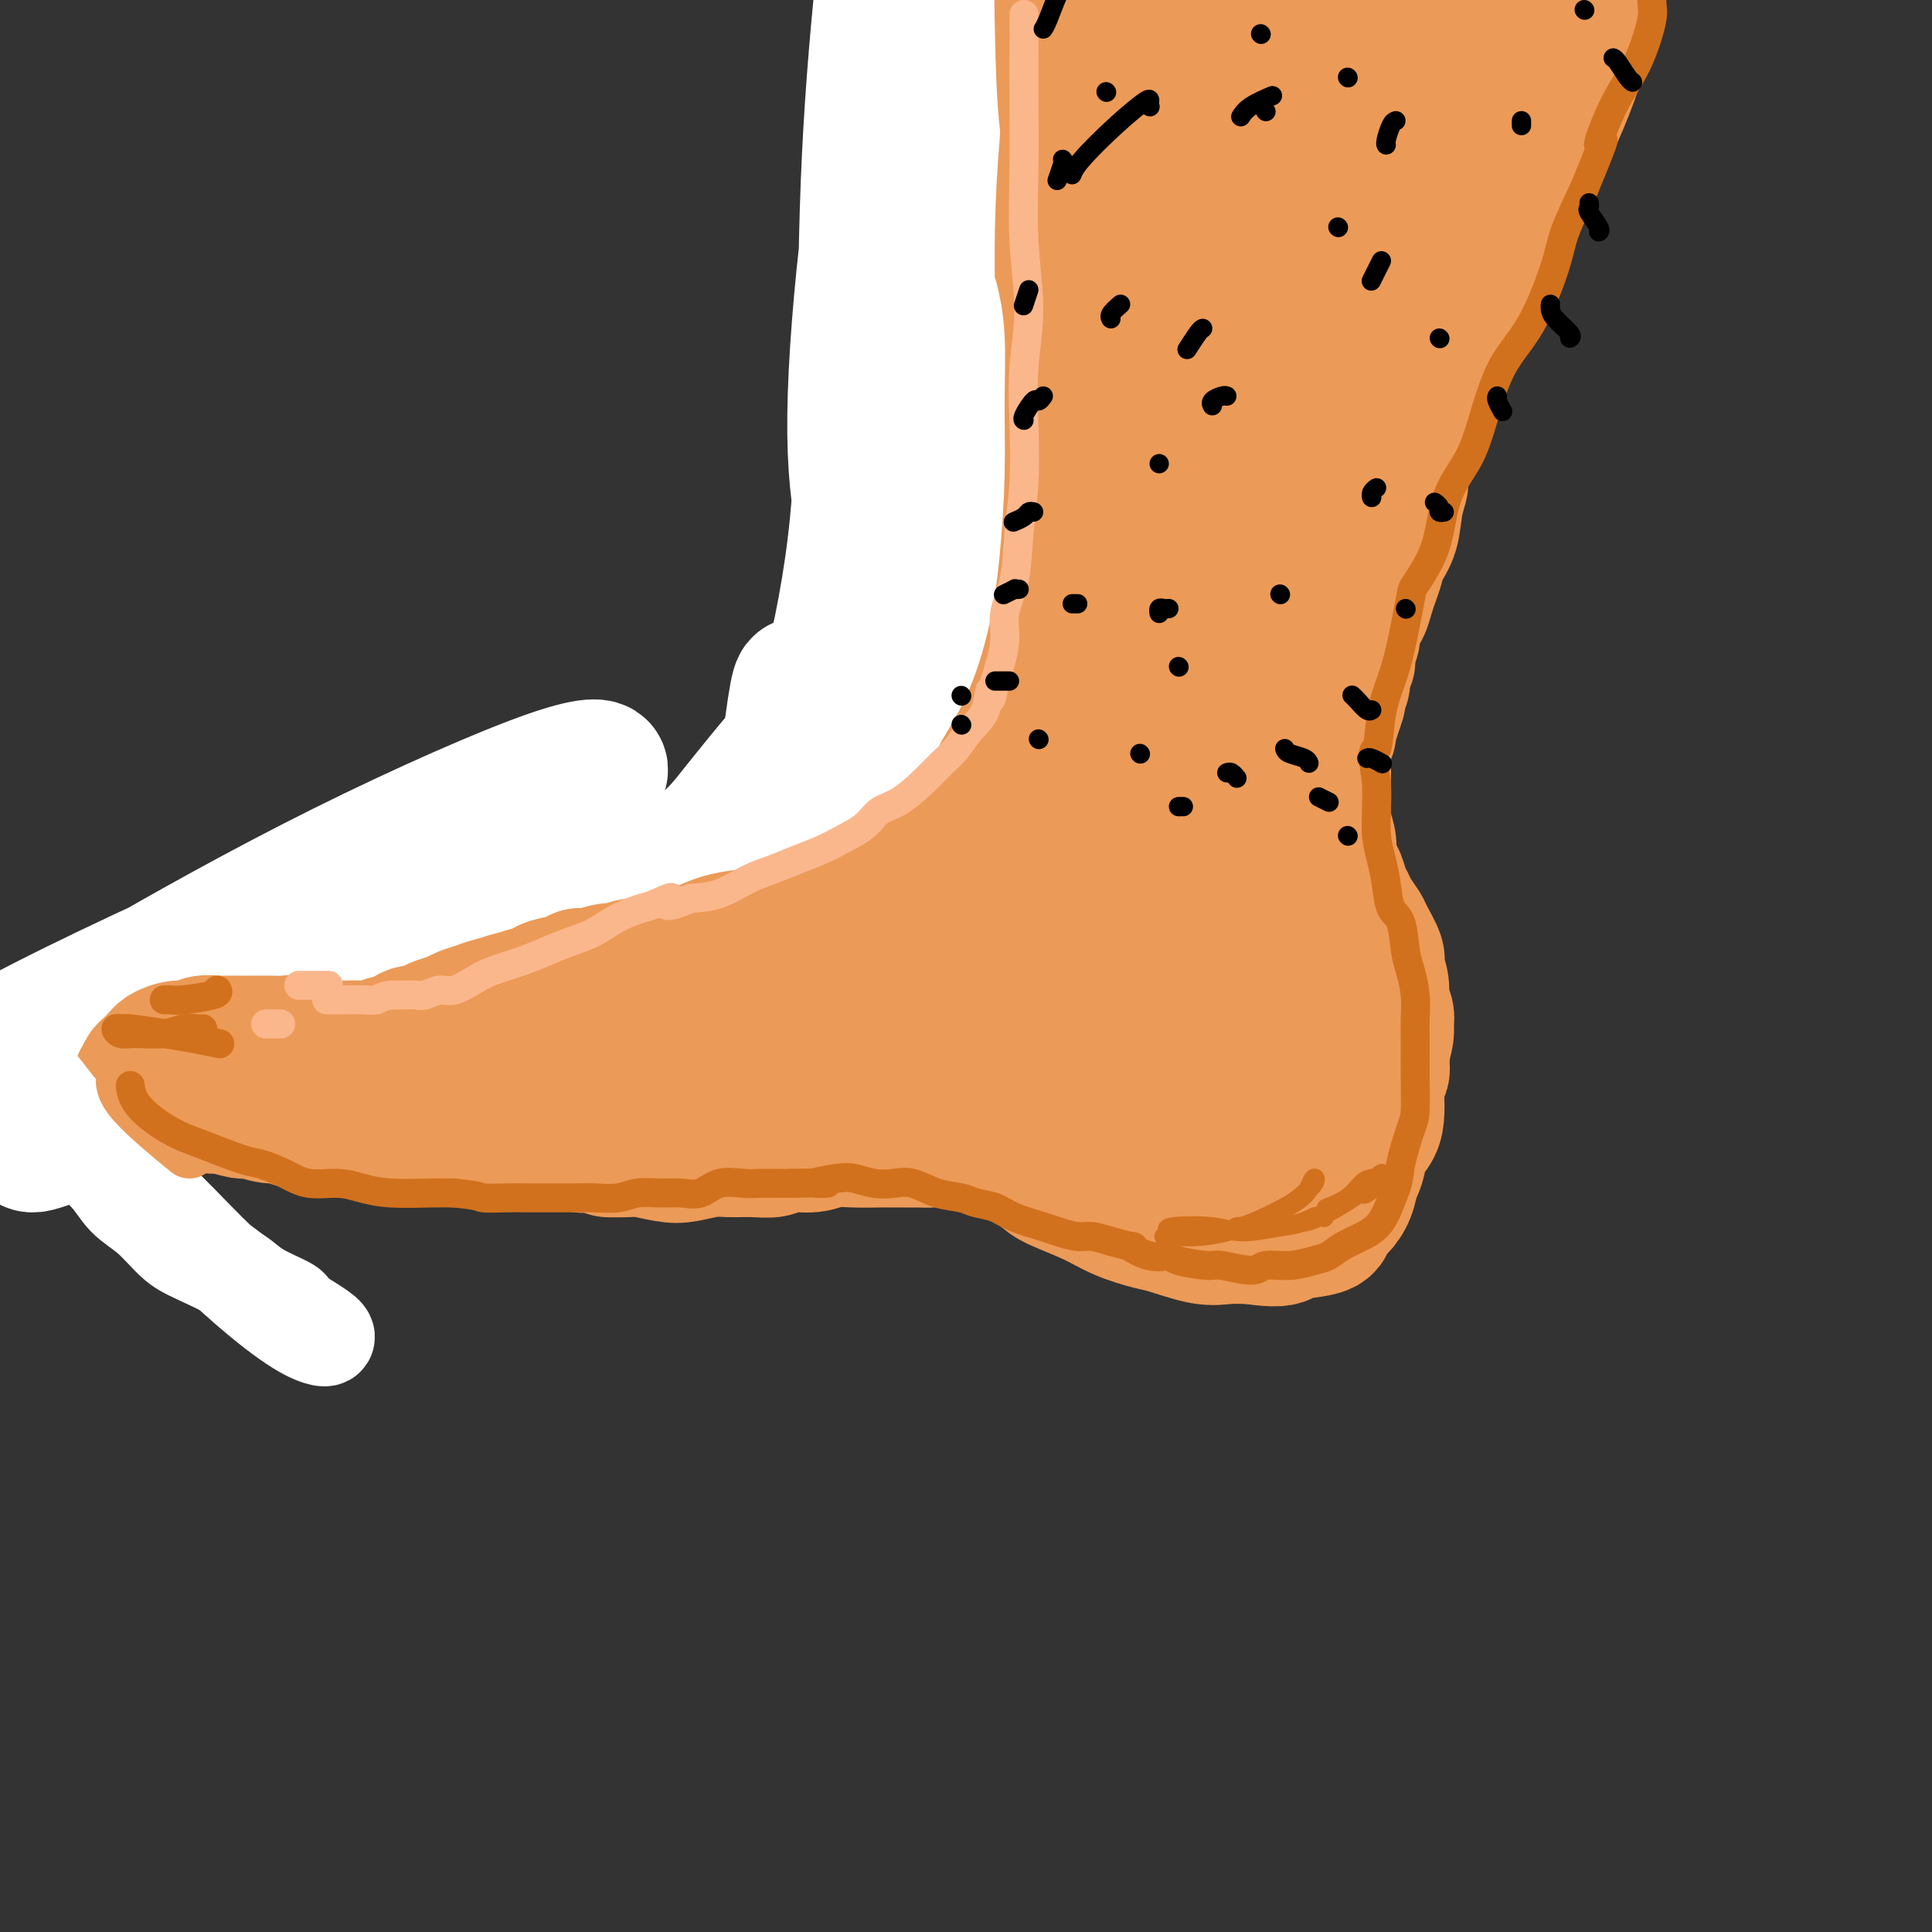 <svg viewBox='0 0 400 400' version='1.1' xmlns='http://www.w3.org/2000/svg' xmlns:xlink='http://www.w3.org/1999/xlink'><rect x="0" y="0" width="400" height="400" fill="#333333" stroke="none"/><g fill='none' stroke='rgb(236,154,87)' stroke-width='28' stroke-linecap='round' stroke-linejoin='round'><path d='M194,8c0.008,0.582 0.016,1.163 0,2c-0.016,0.837 -0.057,1.929 0,4c0.057,2.071 0.210,5.120 0,8c-0.210,2.880 -0.785,5.592 -1,8c-0.215,2.408 -0.071,4.512 0,7c0.071,2.488 0.069,5.359 0,7c-0.069,1.641 -0.204,2.050 0,4c0.204,1.950 0.748,5.440 1,8c0.252,2.560 0.212,4.191 0,7c-0.212,2.809 -0.595,6.795 -1,10c-0.405,3.205 -0.830,5.630 -1,8c-0.170,2.370 -0.085,4.685 0,7'/><path d='M192,88c-0.292,14.324 -0.022,10.136 0,10c0.022,-0.136 -0.204,3.782 0,7c0.204,3.218 0.839,5.738 1,8c0.161,2.262 -0.153,4.266 0,7c0.153,2.734 0.772,6.198 1,8c0.228,1.802 0.065,1.944 0,2c-0.065,0.056 -0.033,0.028 0,0'/><path d='M306,8c0.009,0.680 0.018,1.361 0,2c-0.018,0.639 -0.065,1.238 0,3c0.065,1.762 0.240,4.688 0,7c-0.240,2.312 -0.894,4.009 -1,6c-0.106,1.991 0.337,4.277 0,7c-0.337,2.723 -1.454,5.882 -2,9c-0.546,3.118 -0.521,6.195 -1,9c-0.479,2.805 -1.462,5.338 -2,8c-0.538,2.662 -0.630,5.454 -1,8c-0.370,2.546 -1.016,4.848 -2,7c-0.984,2.152 -2.305,4.154 -3,6c-0.695,1.846 -0.764,3.535 -1,5c-0.236,1.465 -0.639,2.704 -1,4c-0.361,1.296 -0.681,2.648 -1,4'/><path d='M291,93c-1.876,7.923 -1.066,6.731 -1,7c0.066,0.269 -0.612,2.001 -1,4c-0.388,1.999 -0.485,4.267 -1,6c-0.515,1.733 -1.447,2.930 -2,4c-0.553,1.070 -0.725,2.011 -1,3c-0.275,0.989 -0.652,2.026 -1,3c-0.348,0.974 -0.667,1.884 -1,3c-0.333,1.116 -0.682,2.438 -1,3c-0.318,0.562 -0.606,0.364 -1,1c-0.394,0.636 -0.894,2.105 -1,3c-0.106,0.895 0.183,1.216 0,2c-0.183,0.784 -0.836,2.030 -1,3c-0.164,0.970 0.162,1.662 0,2c-0.162,0.338 -0.813,0.322 -1,1c-0.187,0.678 0.089,2.051 0,3c-0.089,0.949 -0.545,1.475 -1,2'/><path d='M277,143c-2.101,8.081 -0.353,3.283 0,2c0.353,-1.283 -0.689,0.951 -1,2c-0.311,1.049 0.109,0.915 0,1c-0.109,0.085 -0.747,0.389 -1,1c-0.253,0.611 -0.120,1.530 0,2c0.120,0.470 0.228,0.491 0,1c-0.228,0.509 -0.793,1.505 -1,2c-0.207,0.495 -0.055,0.488 0,1c0.055,0.512 0.015,1.543 0,2c-0.015,0.457 -0.005,0.340 0,1c0.005,0.660 0.005,2.095 0,3c-0.005,0.905 -0.015,1.278 0,2c0.015,0.722 0.056,1.791 0,3c-0.056,1.209 -0.207,2.556 0,4c0.207,1.444 0.774,2.984 1,4c0.226,1.016 0.113,1.508 0,2'/><path d='M275,176c-0.357,5.458 -0.250,2.603 0,2c0.250,-0.603 0.643,1.044 1,2c0.357,0.956 0.677,1.219 1,2c0.323,0.781 0.648,2.080 1,3c0.352,0.920 0.729,1.462 1,2c0.271,0.538 0.436,1.073 1,2c0.564,0.927 1.528,2.247 2,3c0.472,0.753 0.451,0.939 1,2c0.549,1.061 1.668,2.998 2,4c0.332,1.002 -0.121,1.070 0,2c0.121,0.930 0.818,2.723 1,4c0.182,1.277 -0.150,2.038 0,3c0.150,0.962 0.782,2.124 1,3c0.218,0.876 0.020,1.467 0,2c-0.020,0.533 0.137,1.010 0,2c-0.137,0.990 -0.569,2.495 -1,4'/><path d='M286,218c0.215,3.836 0.252,3.426 0,4c-0.252,0.574 -0.792,2.134 -1,3c-0.208,0.866 -0.082,1.039 0,2c0.082,0.961 0.122,2.710 0,4c-0.122,1.290 -0.404,2.122 -1,3c-0.596,0.878 -1.505,1.802 -2,3c-0.495,1.198 -0.576,2.672 -1,4c-0.424,1.328 -1.191,2.511 -2,4c-0.809,1.489 -1.660,3.282 -2,4c-0.340,0.718 -0.170,0.359 0,0'/><path d='M194,122c0.081,0.305 0.162,0.609 0,2c-0.162,1.391 -0.568,3.868 -1,6c-0.432,2.132 -0.889,3.920 -1,5c-0.111,1.080 0.125,1.451 0,3c-0.125,1.549 -0.611,4.275 -1,6c-0.389,1.725 -0.683,2.448 -1,3c-0.317,0.552 -0.659,0.934 -1,2c-0.341,1.066 -0.683,2.817 -1,4c-0.317,1.183 -0.609,1.797 -1,3c-0.391,1.203 -0.881,2.994 -1,4c-0.119,1.006 0.133,1.229 0,2c-0.133,0.771 -0.651,2.092 -1,3c-0.349,0.908 -0.528,1.402 -1,2c-0.472,0.598 -1.236,1.299 -2,2'/><path d='M182,169c-1.462,4.456 -0.618,3.094 -1,3c-0.382,-0.094 -1.991,1.078 -3,2c-1.009,0.922 -1.417,1.594 -2,2c-0.583,0.406 -1.342,0.547 -2,1c-0.658,0.453 -1.216,1.220 -2,2c-0.784,0.780 -1.794,1.575 -3,2c-1.206,0.425 -2.609,0.481 -4,1c-1.391,0.519 -2.771,1.500 -4,2c-1.229,0.500 -2.308,0.519 -4,1c-1.692,0.481 -3.998,1.424 -6,2c-2.002,0.576 -3.702,0.785 -5,1c-1.298,0.215 -2.196,0.436 -4,1c-1.804,0.564 -4.514,1.471 -6,2c-1.486,0.529 -1.746,0.681 -3,1c-1.254,0.319 -3.501,0.805 -5,1c-1.499,0.195 -2.249,0.097 -3,0'/><path d='M125,193c-7.354,2.019 -3.740,1.067 -3,1c0.740,-0.067 -1.394,0.753 -3,1c-1.606,0.247 -2.684,-0.078 -4,0c-1.316,0.078 -2.869,0.561 -4,1c-1.131,0.439 -1.840,0.836 -3,1c-1.160,0.164 -2.771,0.095 -4,0c-1.229,-0.095 -2.075,-0.218 -3,0c-0.925,0.218 -1.927,0.776 -3,1c-1.073,0.224 -2.216,0.115 -3,0c-0.784,-0.115 -1.208,-0.237 -2,0c-0.792,0.237 -1.951,0.834 -3,1c-1.049,0.166 -1.988,-0.099 -3,0c-1.012,0.099 -2.096,0.563 -3,1c-0.904,0.437 -1.628,0.849 -2,1c-0.372,0.151 -0.392,0.043 -1,0c-0.608,-0.043 -1.804,-0.022 -3,0'/><path d='M78,201c-7.871,1.477 -4.048,1.169 -3,1c1.048,-0.169 -0.677,-0.199 -2,0c-1.323,0.199 -2.243,0.627 -3,1c-0.757,0.373 -1.353,0.691 -2,1c-0.647,0.309 -1.347,0.609 -2,1c-0.653,0.391 -1.258,0.875 -2,1c-0.742,0.125 -1.621,-0.107 -2,0c-0.379,0.107 -0.258,0.555 -1,1c-0.742,0.445 -2.348,0.889 -3,1c-0.652,0.111 -0.350,-0.111 -1,0c-0.650,0.111 -2.253,0.555 -3,1c-0.747,0.445 -0.636,0.893 -1,1c-0.364,0.107 -1.201,-0.126 -2,0c-0.799,0.126 -1.561,0.611 -2,1c-0.439,0.389 -0.554,0.683 -1,1c-0.446,0.317 -1.223,0.659 -2,1'/><path d='M46,213c-5.311,2.117 -2.589,1.408 -2,1c0.589,-0.408 -0.955,-0.517 -2,0c-1.045,0.517 -1.592,1.659 -2,2c-0.408,0.341 -0.676,-0.119 -1,0c-0.324,0.119 -0.703,0.816 -1,1c-0.297,0.184 -0.512,-0.144 -1,0c-0.488,0.144 -1.248,0.760 -2,1c-0.752,0.240 -1.496,0.103 -2,0c-0.504,-0.103 -0.769,-0.173 -1,0c-0.231,0.173 -0.429,0.590 -1,1c-0.571,0.410 -1.515,0.813 -2,1c-0.485,0.187 -0.511,0.158 -1,0c-0.489,-0.158 -1.440,-0.444 -2,0c-0.560,0.444 -0.728,1.620 -1,2c-0.272,0.380 -0.649,-0.034 -1,0c-0.351,0.034 -0.675,0.517 -1,1'/><path d='M23,223c-3.721,2.017 -1.523,2.061 -1,2c0.523,-0.061 -0.629,-0.227 -1,0c-0.371,0.227 0.038,0.845 0,1c-0.038,0.155 -0.524,-0.154 -1,0c-0.476,0.154 -0.943,0.769 -1,1c-0.057,0.231 0.297,0.076 0,0c-0.297,-0.076 -1.245,-0.073 -2,0c-0.755,0.073 -1.316,0.216 -2,0c-0.684,-0.216 -1.490,-0.790 -2,-1c-0.510,-0.210 -0.725,-0.056 -1,0c-0.275,0.056 -0.610,0.015 -1,0c-0.390,-0.015 -0.836,-0.004 -1,0c-0.164,0.004 -0.047,0.001 0,0c0.047,-0.001 0.023,-0.001 0,0'/><path d='M10,226c-1.393,0.083 -0.374,0.792 0,1c0.374,0.208 0.103,-0.084 0,0c-0.103,0.084 -0.040,0.544 0,1c0.040,0.456 0.056,0.907 0,1c-0.056,0.093 -0.183,-0.171 0,0c0.183,0.171 0.677,0.778 1,1c0.323,0.222 0.476,0.060 1,0c0.524,-0.060 1.419,-0.016 2,0c0.581,0.016 0.849,0.004 2,0c1.151,-0.004 3.186,-0.001 4,0c0.814,0.001 0.407,0.001 0,0'/></g>
<g fill='none' stroke='rgb(255,255,255)' stroke-width='28' stroke-linecap='round' stroke-linejoin='round'><path d='M166,142c-0.245,-0.338 -0.490,-0.677 -1,2c-0.510,2.677 -1.284,8.369 -2,15c-0.716,6.631 -1.373,14.200 -2,20c-0.627,5.800 -1.222,9.830 0,9c1.222,-0.830 4.261,-6.519 7,-12c2.739,-5.481 5.176,-10.755 8,-19c2.824,-8.245 6.034,-19.463 9,-30c2.966,-10.537 5.686,-20.395 7,-30c1.314,-9.605 1.221,-18.958 2,-31c0.779,-12.042 2.431,-26.774 4,-39c1.569,-12.226 3.057,-21.946 4,-29c0.943,-7.054 1.341,-11.443 2,-15c0.659,-3.557 1.579,-6.283 2,-7c0.421,-0.717 0.344,0.576 0,10c-0.344,9.424 -0.955,26.978 -2,40c-1.045,13.022 -2.522,21.511 -4,30'/><path d='M200,56c-2.200,20.051 -4.700,30.180 -7,40c-2.300,9.820 -4.399,19.332 -6,25c-1.601,5.668 -2.702,7.491 -4,5c-1.298,-2.491 -2.792,-9.296 -4,-16c-1.208,-6.704 -2.130,-13.307 -2,-24c0.130,-10.693 1.312,-25.476 3,-39c1.688,-13.524 3.881,-25.790 5,-36c1.119,-10.210 1.162,-18.364 1,-23c-0.162,-4.636 -0.529,-5.753 -1,-5c-0.471,0.753 -1.045,3.377 -2,12c-0.955,8.623 -2.292,23.245 -3,38c-0.708,14.755 -0.786,29.644 -1,43c-0.214,13.356 -0.562,25.178 -2,37c-1.438,11.822 -3.964,23.644 -6,30c-2.036,6.356 -3.582,7.244 -7,11c-3.418,3.756 -8.709,10.378 -14,17'/><path d='M150,171c-5.390,5.966 -8.364,6.879 -14,10c-5.636,3.121 -13.933,8.448 -21,12c-7.067,3.552 -12.902,5.328 -25,9c-12.098,3.672 -30.458,9.238 -39,12c-8.542,2.762 -7.265,2.719 -11,5c-3.735,2.281 -12.481,6.884 -19,10c-6.519,3.116 -10.812,4.744 -13,6c-2.188,1.256 -2.271,2.139 -1,2c1.271,-0.139 3.896,-1.299 12,-4c8.104,-2.701 21.687,-6.944 37,-12c15.313,-5.056 32.357,-10.925 46,-15c13.643,-4.075 23.885,-6.357 30,-8c6.115,-1.643 8.103,-2.647 5,-3c-3.103,-0.353 -11.297,-0.057 -24,3c-12.703,3.057 -29.915,8.873 -47,14c-17.085,5.127 -34.042,9.563 -51,14'/><path d='M15,226c-22.009,5.823 -28.030,6.379 -33,7c-4.970,0.621 -8.887,1.306 -5,-2c3.887,-3.306 15.579,-10.605 32,-19c16.421,-8.395 37.570,-17.887 56,-26c18.430,-8.113 34.142,-14.848 44,-19c9.858,-4.152 13.864,-5.722 15,-7c1.136,-1.278 -0.598,-2.263 -10,1c-9.402,3.263 -26.471,10.774 -43,19c-16.529,8.226 -32.516,17.168 -46,25c-13.484,7.832 -24.463,14.553 -26,18c-1.537,3.447 6.368,3.620 14,2c7.632,-1.620 14.990,-5.034 33,-11c18.010,-5.966 46.673,-14.486 62,-19c15.327,-4.514 17.319,-5.023 17,-6c-0.319,-0.977 -2.948,-2.422 -11,-1c-8.052,1.422 -21.526,5.711 -35,10'/><path d='M79,198c-19.036,6.940 -49.125,19.292 -66,27c-16.875,7.708 -20.536,10.774 -22,12c-1.464,1.226 -0.732,0.613 0,0'/></g>
<g fill='none' stroke='rgb(236,154,87)' stroke-width='28' stroke-linecap='round' stroke-linejoin='round'><path d='M229,-5c-0.341,1.092 -0.683,2.184 -1,3c-0.317,0.816 -0.610,1.356 -1,3c-0.390,1.644 -0.878,4.391 -1,7c-0.122,2.609 0.122,5.080 0,8c-0.122,2.920 -0.610,6.288 -1,9c-0.390,2.712 -0.682,4.768 -1,7c-0.318,2.232 -0.663,4.639 -1,7c-0.337,2.361 -0.668,4.676 -1,7c-0.332,2.324 -0.666,4.657 -1,7c-0.334,2.343 -0.667,4.697 -1,7c-0.333,2.303 -0.667,4.555 -1,7c-0.333,2.445 -0.667,5.081 -1,7c-0.333,1.919 -0.667,3.120 -1,5c-0.333,1.880 -0.667,4.440 -1,7'/><path d='M216,86c-1.891,14.457 -0.117,5.100 0,3c0.117,-2.100 -1.423,3.058 -2,6c-0.577,2.942 -0.192,3.667 0,5c0.192,1.333 0.192,3.275 0,5c-0.192,1.725 -0.576,3.233 -1,5c-0.424,1.767 -0.887,3.791 -1,6c-0.113,2.209 0.123,4.601 0,6c-0.123,1.399 -0.605,1.805 -1,3c-0.395,1.195 -0.702,3.180 -1,5c-0.298,1.820 -0.586,3.476 -1,5c-0.414,1.524 -0.955,2.915 -1,4c-0.045,1.085 0.405,1.865 0,3c-0.405,1.135 -1.665,2.624 -2,4c-0.335,1.376 0.256,2.640 0,4c-0.256,1.360 -1.359,2.817 -2,4c-0.641,1.183 -0.821,2.091 -1,3'/><path d='M203,157c-1.587,5.970 -1.054,3.394 -1,3c0.054,-0.394 -0.370,1.393 -1,3c-0.630,1.607 -1.466,3.034 -2,4c-0.534,0.966 -0.765,1.470 -1,2c-0.235,0.530 -0.474,1.087 -1,2c-0.526,0.913 -1.340,2.184 -2,3c-0.660,0.816 -1.166,1.178 -2,2c-0.834,0.822 -1.994,2.103 -3,3c-1.006,0.897 -1.856,1.409 -3,2c-1.144,0.591 -2.582,1.261 -4,2c-1.418,0.739 -2.815,1.546 -4,2c-1.185,0.454 -2.157,0.555 -3,1c-0.843,0.445 -1.556,1.233 -3,2c-1.444,0.767 -3.620,1.514 -5,2c-1.380,0.486 -1.966,0.710 -3,1c-1.034,0.290 -2.517,0.645 -4,1'/><path d='M161,192c-5.561,2.473 -4.963,2.154 -5,2c-0.037,-0.154 -0.709,-0.144 -2,0c-1.291,0.144 -3.203,0.421 -5,1c-1.797,0.579 -3.481,1.461 -5,2c-1.519,0.539 -2.872,0.737 -4,1c-1.128,0.263 -2.029,0.591 -3,1c-0.971,0.409 -2.011,0.898 -3,1c-0.989,0.102 -1.928,-0.184 -3,0c-1.072,0.184 -2.277,0.837 -3,1c-0.723,0.163 -0.964,-0.164 -2,0c-1.036,0.164 -2.868,0.817 -4,1c-1.132,0.183 -1.566,-0.106 -2,0c-0.434,0.106 -0.869,0.606 -2,1c-1.131,0.394 -2.958,0.683 -4,1c-1.042,0.317 -1.298,0.662 -2,1c-0.702,0.338 -1.851,0.669 -3,1'/><path d='M109,206c-8.518,2.344 -3.814,1.206 -3,1c0.814,-0.206 -2.261,0.522 -4,1c-1.739,0.478 -2.142,0.705 -3,1c-0.858,0.295 -2.169,0.658 -3,1c-0.831,0.342 -1.180,0.664 -2,1c-0.820,0.336 -2.110,0.686 -3,1c-0.890,0.314 -1.379,0.591 -2,1c-0.621,0.409 -1.373,0.951 -2,1c-0.627,0.049 -1.130,-0.393 -2,0c-0.870,0.393 -2.109,1.622 -3,2c-0.891,0.378 -1.434,-0.095 -2,0c-0.566,0.095 -1.154,0.757 -2,1c-0.846,0.243 -1.948,0.065 -3,0c-1.052,-0.065 -2.052,-0.018 -3,0c-0.948,0.018 -1.842,0.005 -3,0c-1.158,-0.005 -2.579,-0.003 -4,0'/><path d='M65,217c-3.447,-0.072 -3.566,-0.751 -4,-1c-0.434,-0.249 -1.184,-0.067 -2,0c-0.816,0.067 -1.698,0.018 -3,0c-1.302,-0.018 -3.024,-0.006 -4,0c-0.976,0.006 -1.205,0.006 -2,0c-0.795,-0.006 -2.155,-0.016 -3,0c-0.845,0.016 -1.176,0.060 -2,0c-0.824,-0.060 -2.143,-0.223 -3,0c-0.857,0.223 -1.252,0.833 -2,1c-0.748,0.167 -1.849,-0.110 -3,0c-1.151,0.110 -2.350,0.607 -3,1c-0.650,0.393 -0.749,0.683 -1,1c-0.251,0.317 -0.655,0.662 -1,1c-0.345,0.338 -0.631,0.668 -1,1c-0.369,0.332 -0.820,0.666 -1,1c-0.180,0.334 -0.090,0.667 0,1'/><path d='M30,223c-1.870,1.260 -0.545,0.911 0,1c0.545,0.089 0.308,0.615 1,1c0.692,0.385 2.311,0.629 3,1c0.689,0.371 0.447,0.869 1,1c0.553,0.131 1.899,-0.104 3,0c1.101,0.104 1.956,0.549 3,1c1.044,0.451 2.278,0.910 3,1c0.722,0.090 0.932,-0.187 2,0c1.068,0.187 2.995,0.838 4,1c1.005,0.162 1.088,-0.167 2,0c0.912,0.167 2.652,0.829 4,1c1.348,0.171 2.303,-0.147 3,0c0.697,0.147 1.135,0.761 2,1c0.865,0.239 2.156,0.103 3,0c0.844,-0.103 1.241,-0.172 2,0c0.759,0.172 1.879,0.586 3,1'/><path d='M69,233c6.112,1.544 1.891,0.403 1,0c-0.891,-0.403 1.548,-0.069 3,0c1.452,0.069 1.918,-0.126 3,0c1.082,0.126 2.781,0.573 4,1c1.219,0.427 1.956,0.832 3,1c1.044,0.168 2.393,0.097 4,0c1.607,-0.097 3.473,-0.222 5,0c1.527,0.222 2.716,0.792 4,1c1.284,0.208 2.665,0.056 4,0c1.335,-0.056 2.626,-0.016 4,0c1.374,0.016 2.833,0.008 4,0c1.167,-0.008 2.042,-0.016 3,0c0.958,0.016 1.999,0.056 3,0c1.001,-0.056 1.962,-0.207 3,0c1.038,0.207 2.154,0.774 3,1c0.846,0.226 1.423,0.113 2,0'/><path d='M122,237c8.893,0.841 4.624,0.944 4,1c-0.624,0.056 2.395,0.064 4,0c1.605,-0.064 1.796,-0.199 3,0c1.204,0.199 3.420,0.733 5,1c1.580,0.267 2.524,0.269 4,0c1.476,-0.269 3.485,-0.808 5,-1c1.515,-0.192 2.537,-0.036 4,0c1.463,0.036 3.366,-0.047 5,0c1.634,0.047 2.999,0.223 4,0c1.001,-0.223 1.638,-0.844 3,-1c1.362,-0.156 3.448,0.154 5,0c1.552,-0.154 2.571,-0.773 4,-1c1.429,-0.227 3.270,-0.061 5,0c1.730,0.061 3.350,0.016 5,0c1.650,-0.016 3.328,-0.005 5,0c1.672,0.005 3.336,0.002 5,0'/><path d='M192,236c12.073,-0.155 7.256,-0.043 6,0c-1.256,0.043 1.048,0.015 3,0c1.952,-0.015 3.551,-0.019 5,0c1.449,0.019 2.748,0.062 4,0c1.252,-0.062 2.458,-0.228 4,0c1.542,0.228 3.421,0.849 5,1c1.579,0.151 2.858,-0.167 4,0c1.142,0.167 2.147,0.818 3,1c0.853,0.182 1.554,-0.106 3,0c1.446,0.106 3.638,0.605 5,1c1.362,0.395 1.893,0.687 3,1c1.107,0.313 2.788,0.647 4,1c1.212,0.353 1.954,0.723 3,1c1.046,0.277 2.397,0.459 4,1c1.603,0.541 3.458,1.440 5,2c1.542,0.560 2.771,0.780 4,1'/><path d='M257,246c5.944,1.588 3.805,1.059 4,1c0.195,-0.059 2.725,0.353 4,0c1.275,-0.353 1.295,-1.471 2,-2c0.705,-0.529 2.096,-0.469 3,-1c0.904,-0.531 1.322,-1.652 2,-3c0.678,-1.348 1.616,-2.923 2,-5c0.384,-2.077 0.213,-4.655 0,-7c-0.213,-2.345 -0.470,-4.456 -1,-7c-0.530,-2.544 -1.334,-5.520 -2,-8c-0.666,-2.480 -1.195,-4.462 -2,-7c-0.805,-2.538 -1.885,-5.631 -3,-8c-1.115,-2.369 -2.266,-4.013 -4,-6c-1.734,-1.987 -4.052,-4.316 -6,-6c-1.948,-1.684 -3.524,-2.723 -4,-3c-0.476,-0.277 0.150,0.206 1,1c0.850,0.794 1.925,1.897 3,3'/><path d='M256,188c3.112,3.695 8.893,10.933 12,16c3.107,5.067 3.541,7.964 4,10c0.459,2.036 0.944,3.209 -1,4c-1.944,0.791 -6.315,1.198 -11,1c-4.685,-0.198 -9.682,-1.000 -16,-3c-6.318,-2.000 -13.956,-5.196 -20,-8c-6.044,-2.804 -10.494,-5.215 -17,-6c-6.506,-0.785 -15.068,0.055 -21,1c-5.932,0.945 -9.233,1.995 -14,4c-4.767,2.005 -11.002,4.967 -14,7c-2.998,2.033 -2.761,3.139 0,3c2.761,-0.139 8.047,-1.523 18,-4c9.953,-2.477 24.575,-6.045 38,-9c13.425,-2.955 25.653,-5.296 34,-7c8.347,-1.704 12.813,-2.773 12,-3c-0.813,-0.227 -6.907,0.386 -13,1'/><path d='M247,195c-7.820,0.985 -20.871,2.948 -33,5c-12.129,2.052 -23.336,4.193 -33,6c-9.664,1.807 -17.786,3.279 -23,4c-5.214,0.721 -7.520,0.691 -9,1c-1.480,0.309 -2.133,0.957 -2,1c0.133,0.043 1.054,-0.518 7,-3c5.946,-2.482 16.918,-6.884 28,-10c11.082,-3.116 22.274,-4.945 30,-6c7.726,-1.055 11.986,-1.337 14,-1c2.014,0.337 1.782,1.293 -3,3c-4.782,1.707 -14.116,4.167 -25,7c-10.884,2.833 -23.320,6.041 -33,8c-9.680,1.959 -16.605,2.669 -21,3c-4.395,0.331 -6.260,0.281 -7,0c-0.740,-0.281 -0.354,-0.795 0,-1c0.354,-0.205 0.677,-0.103 1,0'/><path d='M138,212c-4.142,0.245 -0.999,-0.144 1,0c1.999,0.144 2.852,0.821 7,1c4.148,0.179 11.591,-0.139 16,0c4.409,0.139 5.785,0.736 8,1c2.215,0.264 5.268,0.195 6,0c0.732,-0.195 -0.858,-0.517 -2,-1c-1.142,-0.483 -1.837,-1.126 -9,0c-7.163,1.126 -20.795,4.020 -29,6c-8.205,1.980 -10.985,3.045 -14,4c-3.015,0.955 -6.266,1.800 -7,2c-0.734,0.200 1.051,-0.246 6,-2c4.949,-1.754 13.064,-4.815 22,-7c8.936,-2.185 18.694,-3.493 28,-4c9.306,-0.507 18.159,-0.213 26,0c7.841,0.213 14.669,0.347 20,1c5.331,0.653 9.166,1.827 13,3'/><path d='M230,216c10.010,1.020 5.535,1.571 4,2c-1.535,0.429 -0.131,0.737 -1,1c-0.869,0.263 -4.011,0.481 -11,0c-6.989,-0.481 -17.824,-1.659 -25,-2c-7.176,-0.341 -10.692,0.157 -17,0c-6.308,-0.157 -15.407,-0.970 -22,-1c-6.593,-0.030 -10.680,0.723 -14,1c-3.320,0.277 -5.871,0.077 -9,0c-3.129,-0.077 -6.834,-0.032 -8,0c-1.166,0.032 0.207,0.051 1,0c0.793,-0.051 1.006,-0.173 3,0c1.994,0.173 5.769,0.640 9,1c3.231,0.360 5.918,0.612 9,1c3.082,0.388 6.561,0.912 9,1c2.439,0.088 3.840,-0.261 6,0c2.160,0.261 5.080,1.130 8,2'/><path d='M172,222c8.258,1.126 6.404,1.442 7,2c0.596,0.558 3.643,1.359 6,2c2.357,0.641 4.024,1.123 6,2c1.976,0.877 4.263,2.150 6,3c1.737,0.850 2.926,1.277 4,2c1.074,0.723 2.033,1.744 4,3c1.967,1.256 4.943,2.749 7,4c2.057,1.251 3.194,2.262 4,3c0.806,0.738 1.279,1.205 3,2c1.721,0.795 4.690,1.919 7,3c2.310,1.081 3.961,2.118 6,3c2.039,0.882 4.466,1.609 6,2c1.534,0.391 2.174,0.445 4,1c1.826,0.555 4.838,1.611 7,2c2.162,0.389 3.475,0.111 5,0c1.525,-0.111 3.263,-0.056 5,0'/><path d='M259,256c5.659,0.825 6.307,0.387 7,0c0.693,-0.387 1.432,-0.725 3,-1c1.568,-0.275 3.964,-0.488 5,-1c1.036,-0.512 0.711,-1.322 1,-2c0.289,-0.678 1.192,-1.222 2,-2c0.808,-0.778 1.523,-1.789 2,-3c0.477,-1.211 0.717,-2.622 1,-4c0.283,-1.378 0.609,-2.723 1,-4c0.391,-1.277 0.849,-2.487 1,-4c0.151,-1.513 -0.003,-3.331 0,-5c0.003,-1.669 0.164,-3.190 0,-5c-0.164,-1.810 -0.652,-3.908 -1,-6c-0.348,-2.092 -0.557,-4.179 -1,-6c-0.443,-1.821 -1.119,-3.375 -2,-5c-0.881,-1.625 -1.966,-3.321 -3,-5c-1.034,-1.679 -2.017,-3.339 -3,-5'/><path d='M272,198c-1.738,-3.048 -2.083,-3.167 -3,-4c-0.917,-0.833 -2.405,-2.381 -3,-3c-0.595,-0.619 -0.298,-0.310 0,0'/><path d='M273,205c0.102,-0.237 0.204,-0.475 0,-1c-0.204,-0.525 -0.716,-1.339 -2,-2c-1.284,-0.661 -3.342,-1.169 -5,-2c-1.658,-0.831 -2.918,-1.985 -4,-3c-1.082,-1.015 -1.988,-1.893 -3,-3c-1.012,-1.107 -2.130,-2.445 -3,-4c-0.870,-1.555 -1.493,-3.326 -2,-5c-0.507,-1.674 -0.899,-3.250 -1,-6c-0.101,-2.750 0.090,-6.673 0,-9c-0.090,-2.327 -0.462,-3.057 0,-6c0.462,-2.943 1.756,-8.098 3,-12c1.244,-3.902 2.436,-6.551 3,-9c0.564,-2.449 0.498,-4.698 1,-8c0.502,-3.302 1.572,-7.658 3,-12c1.428,-4.342 3.214,-8.671 5,-13'/><path d='M268,110c3.048,-10.607 3.169,-10.124 4,-12c0.831,-1.876 2.372,-6.109 5,-13c2.628,-6.891 6.343,-16.439 8,-21c1.657,-4.561 1.256,-4.136 2,-7c0.744,-2.864 2.631,-9.018 4,-14c1.369,-4.982 2.219,-8.794 3,-14c0.781,-5.206 1.494,-11.807 2,-16c0.506,-4.193 0.804,-5.979 1,-8c0.196,-2.021 0.290,-4.277 0,-6c-0.290,-1.723 -0.966,-2.912 -1,-4c-0.034,-1.088 0.572,-2.075 0,1c-0.572,3.075 -2.322,10.214 -4,17c-1.678,6.786 -3.285,13.221 -6,22c-2.715,8.779 -6.539,19.902 -13,34c-6.461,14.098 -15.560,31.171 -22,42c-6.440,10.829 -10.220,15.415 -14,20'/><path d='M237,131c-9.247,14.006 -14.364,18.022 -17,21c-2.636,2.978 -2.791,4.919 -3,6c-0.209,1.081 -0.471,1.304 1,-2c1.471,-3.304 4.675,-10.134 8,-19c3.325,-8.866 6.773,-19.767 10,-31c3.227,-11.233 6.235,-22.797 8,-33c1.765,-10.203 2.287,-19.046 3,-27c0.713,-7.954 1.616,-15.018 2,-23c0.384,-7.982 0.250,-16.882 0,-22c-0.250,-5.118 -0.616,-6.455 -1,-7c-0.384,-0.545 -0.786,-0.298 -2,5c-1.214,5.298 -3.240,15.646 -5,27c-1.760,11.354 -3.255,23.713 -6,40c-2.745,16.287 -6.739,36.500 -9,49c-2.261,12.500 -2.789,17.286 -4,24c-1.211,6.714 -3.106,15.357 -5,24'/><path d='M217,163c-5.487,29.261 -3.706,17.914 -3,15c0.706,-2.914 0.336,2.607 0,5c-0.336,2.393 -0.640,1.659 0,-3c0.640,-4.659 2.223,-13.244 4,-22c1.777,-8.756 3.748,-17.683 5,-23c1.252,-5.317 1.783,-7.024 2,-8c0.217,-0.976 0.118,-1.222 0,0c-0.118,1.222 -0.256,3.912 -1,9c-0.744,5.088 -2.095,12.574 -3,17c-0.905,4.426 -1.364,5.790 -2,8c-0.636,2.210 -1.450,5.264 -2,7c-0.550,1.736 -0.838,2.153 -1,2c-0.162,-0.153 -0.198,-0.876 0,-3c0.198,-2.124 0.630,-5.649 1,-9c0.370,-3.351 0.677,-6.529 1,-11c0.323,-4.471 0.661,-10.236 1,-16'/><path d='M219,131c0.480,-8.085 0.678,-9.799 1,-12c0.322,-2.201 0.766,-4.889 1,-8c0.234,-3.111 0.258,-6.644 0,-10c-0.258,-3.356 -0.799,-6.534 -1,-10c-0.201,-3.466 -0.062,-7.219 0,-12c0.062,-4.781 0.047,-10.590 0,-16c-0.047,-5.410 -0.126,-10.422 0,-16c0.126,-5.578 0.458,-11.721 1,-18c0.542,-6.279 1.293,-12.693 2,-17c0.707,-4.307 1.368,-6.508 2,-8c0.632,-1.492 1.233,-2.277 2,1c0.767,3.277 1.700,10.616 2,22c0.300,11.384 -0.033,26.814 0,42c0.033,15.186 0.432,30.127 0,43c-0.432,12.873 -1.695,23.678 -3,32c-1.305,8.322 -2.653,14.161 -4,20'/><path d='M222,164c-1.362,10.581 -1.266,11.032 -1,12c0.266,0.968 0.703,2.453 1,3c0.297,0.547 0.453,0.155 2,-3c1.547,-3.155 4.485,-9.074 7,-15c2.515,-5.926 4.609,-11.858 7,-17c2.391,-5.142 5.081,-9.493 8,-14c2.919,-4.507 6.067,-9.169 9,-13c2.933,-3.831 5.652,-6.832 7,-9c1.348,-2.168 1.327,-3.503 3,-6c1.673,-2.497 5.042,-6.156 8,-10c2.958,-3.844 5.505,-7.873 8,-11c2.495,-3.127 4.936,-5.352 8,-9c3.064,-3.648 6.749,-8.720 9,-12c2.251,-3.280 3.068,-4.768 5,-9c1.932,-4.232 4.981,-11.209 7,-16c2.019,-4.791 3.010,-7.395 4,-10'/><path d='M314,25c3.402,-7.998 3.907,-10.494 5,-14c1.093,-3.506 2.775,-8.024 4,-12c1.225,-3.976 1.993,-7.410 3,-11c1.007,-3.590 2.253,-7.335 3,-9c0.747,-1.665 0.995,-1.250 1,-1c0.005,0.250 -0.234,0.335 0,1c0.234,0.665 0.940,1.911 1,6c0.060,4.089 -0.525,11.021 -2,18c-1.475,6.979 -3.841,14.005 -7,21c-3.159,6.995 -7.110,13.959 -11,21c-3.890,7.041 -7.719,14.157 -12,21c-4.281,6.843 -9.015,13.411 -14,20c-4.985,6.589 -10.223,13.199 -15,19c-4.777,5.801 -9.094,10.793 -13,16c-3.906,5.207 -7.402,10.631 -10,15c-2.598,4.369 -4.299,7.685 -6,11'/><path d='M241,147c-11.635,17.554 -5.721,10.439 -4,9c1.721,-1.439 -0.751,2.797 -2,5c-1.249,2.203 -1.273,2.371 -1,2c0.273,-0.371 0.845,-1.283 1,-2c0.155,-0.717 -0.105,-1.240 1,-5c1.105,-3.760 3.575,-10.758 6,-18c2.425,-7.242 4.804,-14.728 7,-23c2.196,-8.272 4.208,-17.332 7,-26c2.792,-8.668 6.364,-16.946 9,-25c2.636,-8.054 4.337,-15.884 6,-23c1.663,-7.116 3.288,-13.519 5,-21c1.712,-7.481 3.511,-16.041 5,-22c1.489,-5.959 2.667,-9.319 3,-12c0.333,-2.681 -0.180,-4.683 0,-6c0.180,-1.317 1.051,-1.948 1,-1c-0.051,0.948 -1.026,3.474 -2,6'/><path d='M283,-15c-1.598,4.367 -5.094,12.784 -9,24c-3.906,11.216 -8.224,25.232 -12,40c-3.776,14.768 -7.012,30.288 -10,43c-2.988,12.712 -5.727,22.615 -7,31c-1.273,8.385 -1.078,15.253 -1,18c0.078,2.747 0.039,1.374 0,0'/><path d='M271,96c-0.258,0.430 -0.516,0.860 -1,1c-0.484,0.140 -1.193,-0.010 -4,5c-2.807,5.010 -7.712,15.179 -11,22c-3.288,6.821 -4.959,10.294 -7,16c-2.041,5.706 -4.453,13.645 -6,20c-1.547,6.355 -2.228,11.124 -3,14c-0.772,2.876 -1.634,3.858 -2,5c-0.366,1.142 -0.236,2.444 0,0c0.236,-2.444 0.579,-8.635 1,-14c0.421,-5.365 0.921,-9.906 4,-20c3.079,-10.094 8.737,-25.741 11,-32c2.263,-6.259 1.132,-3.129 0,0'/></g>
<g fill='none' stroke='rgb(236,154,87)' stroke-width='12' stroke-linecap='round' stroke-linejoin='round'><path d='M197,54c0.115,-0.061 0.231,-0.123 0,1c-0.231,1.123 -0.808,3.430 -1,6c-0.192,2.570 0.000,5.404 0,8c-0.000,2.596 -0.192,4.954 0,8c0.192,3.046 0.769,6.780 1,9c0.231,2.220 0.115,2.925 0,5c-0.115,2.075 -0.230,5.518 0,8c0.230,2.482 0.805,4.002 1,6c0.195,1.998 0.008,4.473 0,7c-0.008,2.527 0.161,5.107 0,7c-0.161,1.893 -0.654,3.098 -1,5c-0.346,1.902 -0.546,4.499 -1,7c-0.454,2.501 -1.161,4.904 -2,7c-0.839,2.096 -1.811,3.885 -3,6c-1.189,2.115 -2.594,4.558 -4,7'/><path d='M187,151c-2.640,5.647 -3.740,3.763 -5,4c-1.260,0.237 -2.681,2.593 -4,4c-1.319,1.407 -2.536,1.863 -3,2c-0.464,0.137 -0.174,-0.045 0,0c0.174,0.045 0.231,0.317 1,0c0.769,-0.317 2.248,-1.224 4,-3c1.752,-1.776 3.776,-4.421 6,-8c2.224,-3.579 4.649,-8.094 6,-12c1.351,-3.906 1.630,-7.204 2,-11c0.370,-3.796 0.831,-8.089 1,-14c0.169,-5.911 0.045,-13.440 0,-19c-0.045,-5.560 -0.012,-9.151 0,-11c0.012,-1.849 0.003,-1.957 0,-2c-0.003,-0.043 -0.002,-0.022 0,0'/></g>
<g fill='none' stroke='rgb(255,255,255)' stroke-width='28' stroke-linecap='round' stroke-linejoin='round'><path d='M193,63c-0.115,-0.491 -0.229,-0.983 0,0c0.229,0.983 0.803,3.440 1,7c0.197,3.560 0.018,8.224 0,13c-0.018,4.776 0.125,9.666 0,15c-0.125,5.334 -0.517,11.112 -1,16c-0.483,4.888 -1.055,8.884 -2,13c-0.945,4.116 -2.262,8.351 -4,12c-1.738,3.649 -3.896,6.711 -5,9c-1.104,2.289 -1.154,3.804 -2,5c-0.846,1.196 -2.489,2.072 -3,2c-0.511,-0.072 0.109,-1.094 0,-2c-0.109,-0.906 -0.947,-1.696 -1,-3c-0.053,-1.304 0.678,-3.120 1,-5c0.322,-1.880 0.235,-3.823 1,-7c0.765,-3.177 2.383,-7.589 4,-12'/><path d='M182,126c1.679,-6.881 3.378,-9.585 5,-15c1.622,-5.415 3.167,-13.542 4,-19c0.833,-5.458 0.955,-8.246 1,-13c0.045,-4.754 0.012,-11.472 0,-15c-0.012,-3.528 -0.003,-3.865 0,-4c0.003,-0.135 0.002,-0.067 0,0'/></g>
<g fill='none' stroke='rgb(236,154,87)' stroke-width='20' stroke-linecap='round' stroke-linejoin='round'><path d='M229,58c-0.105,-1.091 -0.211,-2.182 -1,-4c-0.789,-1.818 -2.263,-4.362 -3,-8c-0.737,-3.638 -0.737,-8.369 -1,-11c-0.263,-2.631 -0.788,-3.160 -1,-5c-0.212,-1.840 -0.110,-4.990 0,-8c0.110,-3.010 0.229,-5.878 0,-9c-0.229,-3.122 -0.808,-6.497 -1,-9c-0.192,-2.503 0.001,-4.135 0,-6c-0.001,-1.865 -0.196,-3.964 0,-6c0.196,-2.036 0.784,-4.010 1,-5c0.216,-0.990 0.062,-0.997 0,-1c-0.062,-0.003 -0.031,-0.001 0,0'/><path d='M223,42c0.256,-0.031 0.513,-0.063 0,-1c-0.513,-0.937 -1.794,-2.780 -3,-5c-1.206,-2.220 -2.337,-4.816 -3,-10c-0.663,-5.184 -0.858,-12.957 -1,-19c-0.142,-6.043 -0.231,-10.358 0,-13c0.231,-2.642 0.780,-3.612 1,-4c0.220,-0.388 0.110,-0.194 0,0'/><path d='M229,238c-0.157,0.095 -0.314,0.189 -1,0c-0.686,-0.189 -1.902,-0.663 -4,-1c-2.098,-0.337 -5.077,-0.538 -8,-1c-2.923,-0.462 -5.788,-1.184 -8,-2c-2.212,-0.816 -3.771,-1.727 -7,-3c-3.229,-1.273 -8.127,-2.908 -11,-4c-2.873,-1.092 -3.720,-1.641 -6,-3c-2.280,-1.359 -5.993,-3.528 -9,-5c-3.007,-1.472 -5.307,-2.247 -8,-3c-2.693,-0.753 -5.779,-1.485 -8,-2c-2.221,-0.515 -3.577,-0.811 -6,-1c-2.423,-0.189 -5.912,-0.269 -9,0c-3.088,0.269 -5.776,0.886 -8,1c-2.224,0.114 -3.983,-0.277 -6,0c-2.017,0.277 -4.290,1.222 -7,2c-2.710,0.778 -5.855,1.389 -9,2'/><path d='M114,218c-3.519,0.558 -4.316,-0.047 -6,0c-1.684,0.047 -4.256,0.744 -7,1c-2.744,0.256 -5.662,0.069 -7,0c-1.338,-0.069 -1.097,-0.020 -1,0c0.097,0.020 0.048,0.010 0,0'/></g>
<g fill='none' stroke='rgb(255,255,255)' stroke-width='20' stroke-linecap='round' stroke-linejoin='round'><path d='M60,271c0.192,-0.146 0.384,-0.291 -1,-1c-1.384,-0.709 -4.343,-1.981 -6,-3c-1.657,-1.019 -2.012,-1.783 -4,-3c-1.988,-1.217 -5.610,-2.886 -8,-4c-2.390,-1.114 -3.547,-1.671 -5,-3c-1.453,-1.329 -3.202,-3.428 -5,-5c-1.798,-1.572 -3.646,-2.616 -5,-4c-1.354,-1.384 -2.215,-3.106 -4,-5c-1.785,-1.894 -4.493,-3.959 -6,-6c-1.507,-2.041 -1.812,-4.059 -3,-6c-1.188,-1.941 -3.260,-3.805 -5,-5c-1.740,-1.195 -3.147,-1.722 -4,-2c-0.853,-0.278 -1.153,-0.305 -1,0c0.153,0.305 0.758,0.944 2,2c1.242,1.056 3.121,2.528 5,4'/><path d='M10,230c2.606,2.276 6.120,4.967 10,8c3.880,3.033 8.124,6.408 12,10c3.876,3.592 7.384,7.401 11,11c3.616,3.599 7.340,6.987 11,10c3.660,3.013 7.254,5.651 10,7c2.746,1.349 4.642,1.407 3,0c-1.642,-1.407 -6.821,-4.281 -11,-7c-4.179,-2.719 -7.357,-5.284 -11,-8c-3.643,-2.716 -7.750,-5.584 -12,-9c-4.250,-3.416 -8.644,-7.381 -12,-11c-3.356,-3.619 -5.673,-6.891 -8,-10c-2.327,-3.109 -4.663,-6.054 -7,-9'/><path d='M6,222c-4.867,-6.222 -3.533,-6.778 -3,-7c0.533,-0.222 0.267,-0.111 0,0'/></g>
<g fill='none' stroke='rgb(236,154,87)' stroke-width='12' stroke-linecap='round' stroke-linejoin='round'><path d='M34,210c0.138,0.138 0.276,0.275 0,1c-0.276,0.725 -0.966,2.037 0,5c0.966,2.963 3.589,7.578 5,10c1.411,2.422 1.611,2.652 3,3c1.389,0.348 3.968,0.814 5,1c1.032,0.186 0.516,0.093 0,0'/><path d='M44,210c-0.228,0.049 -0.456,0.097 -1,0c-0.544,-0.097 -1.403,-0.340 -3,0c-1.597,0.340 -3.933,1.264 -6,2c-2.067,0.736 -3.865,1.285 -5,2c-1.135,0.715 -1.605,1.598 -2,3c-0.395,1.402 -0.714,3.324 -1,5c-0.286,1.676 -0.539,3.105 2,6c2.539,2.895 7.868,7.256 10,9c2.132,1.744 1.066,0.872 0,0'/></g>
<g fill='none' stroke='rgb(210,113,29)' stroke-width='6' stroke-linecap='round' stroke-linejoin='round'><path d='M42,213c-0.161,0.031 -0.323,0.062 -1,0c-0.677,-0.062 -1.871,-0.217 -3,0c-1.129,0.217 -2.194,0.804 -4,1c-1.806,0.196 -4.353,-0.001 -6,0c-1.647,0.001 -2.395,0.199 -3,0c-0.605,-0.199 -1.066,-0.797 -1,-1c0.066,-0.203 0.659,-0.012 1,0c0.341,0.012 0.428,-0.154 2,0c1.572,0.154 4.627,0.629 7,1c2.373,0.371 4.062,0.638 6,1c1.938,0.362 4.125,0.818 5,1c0.875,0.182 0.437,0.091 0,0'/><path d='M45,205c0.174,0.309 0.348,0.619 -1,1c-1.348,0.381 -4.217,0.834 -6,1c-1.783,0.166 -2.480,0.045 -3,0c-0.520,-0.045 -0.863,-0.013 -1,0c-0.137,0.013 -0.069,0.006 0,0'/></g>
<g fill='none' stroke='rgb(251,183,140)' stroke-width='6' stroke-linecap='round' stroke-linejoin='round'><path d='M212,3c-0.001,-0.049 -0.001,-0.099 0,1c0.001,1.099 0.005,3.346 0,6c-0.005,2.654 -0.019,5.717 0,10c0.019,4.283 0.072,9.788 0,15c-0.072,5.212 -0.267,10.130 0,15c0.267,4.870 0.996,9.691 1,14c0.004,4.309 -0.719,8.107 -1,12c-0.281,3.893 -0.122,7.881 0,12c0.122,4.119 0.206,8.370 0,12c-0.206,3.630 -0.702,6.638 -1,10c-0.298,3.362 -0.400,7.076 -1,10c-0.600,2.924 -1.700,5.056 -2,7c-0.300,1.944 0.200,3.698 0,6c-0.200,2.302 -1.100,5.151 -2,8'/><path d='M206,141c-1.132,6.603 -0.963,2.611 -1,2c-0.037,-0.611 -0.280,2.159 -1,4c-0.720,1.841 -1.917,2.752 -3,4c-1.083,1.248 -2.051,2.833 -3,4c-0.949,1.167 -1.879,1.915 -3,3c-1.121,1.085 -2.432,2.507 -4,4c-1.568,1.493 -3.394,3.057 -5,4c-1.606,0.943 -2.991,1.264 -4,2c-1.009,0.736 -1.641,1.888 -3,3c-1.359,1.112 -3.446,2.183 -5,3c-1.554,0.817 -2.574,1.378 -4,2c-1.426,0.622 -3.258,1.305 -5,2c-1.742,0.695 -3.395,1.403 -5,2c-1.605,0.597 -3.163,1.084 -5,2c-1.837,0.916 -3.953,2.262 -6,3c-2.047,0.738 -4.023,0.869 -6,1'/><path d='M143,186c-7.408,3.044 -4.427,0.654 -4,0c0.427,-0.654 -1.701,0.430 -3,1c-1.299,0.570 -1.771,0.628 -3,1c-1.229,0.372 -3.215,1.058 -5,2c-1.785,0.942 -3.370,2.139 -5,3c-1.630,0.861 -3.306,1.385 -5,2c-1.694,0.615 -3.405,1.321 -5,2c-1.595,0.679 -3.073,1.330 -5,2c-1.927,0.670 -4.302,1.360 -6,2c-1.698,0.640 -2.719,1.229 -4,2c-1.281,0.771 -2.822,1.723 -4,2c-1.178,0.277 -1.992,-0.122 -3,0c-1.008,0.122 -2.208,0.765 -3,1c-0.792,0.235 -1.175,0.063 -2,0c-0.825,-0.063 -2.093,-0.018 -3,0c-0.907,0.018 -1.454,0.009 -2,0'/><path d='M81,206c-2.540,0.381 -2.390,0.834 -3,1c-0.610,0.166 -1.981,0.044 -3,0c-1.019,-0.044 -1.685,-0.012 -3,0c-1.315,0.012 -3.277,0.003 -4,0c-0.723,-0.003 -0.207,-0.001 0,0c0.207,0.001 0.103,0.000 0,0'/><path d='M68,204c-0.143,0.000 -0.286,0.000 -1,0c-0.714,0.000 -2.000,0.000 -3,0c-1.000,0.000 -1.714,0.000 -2,0c-0.286,0.000 -0.143,0.000 0,0'/><path d='M58,212c0.091,0.000 0.182,0.000 0,0c-0.182,0.000 -0.636,0.000 -1,0c-0.364,0.000 -0.636,0.000 -1,0c-0.364,0.000 -0.818,0.000 -1,0c-0.182,-0.000 -0.091,0.000 0,0'/></g>
<g fill='none' stroke='rgb(210,113,29)' stroke-width='6' stroke-linecap='round' stroke-linejoin='round'><path d='M27,225c-0.026,-0.240 -0.052,-0.480 0,0c0.052,0.480 0.181,1.680 1,3c0.819,1.320 2.328,2.759 4,4c1.672,1.241 3.507,2.286 5,3c1.493,0.714 2.645,1.099 5,2c2.355,0.901 5.914,2.318 8,3c2.086,0.682 2.699,0.630 4,1c1.301,0.370 3.289,1.160 5,2c1.711,0.840 3.146,1.728 5,2c1.854,0.272 4.127,-0.071 6,0c1.873,0.071 3.348,0.555 5,1c1.652,0.445 3.483,0.851 6,1c2.517,0.149 5.719,0.043 8,0c2.281,-0.043 3.640,-0.021 5,0'/><path d='M94,247c5.745,0.536 5.107,0.876 6,1c0.893,0.124 3.318,0.033 5,0c1.682,-0.033 2.620,-0.008 4,0c1.380,0.008 3.200,-0.002 5,0c1.800,0.002 3.580,0.015 5,0c1.420,-0.015 2.480,-0.057 4,0c1.520,0.057 3.502,0.213 5,0c1.498,-0.213 2.513,-0.797 4,-1c1.487,-0.203 3.445,-0.026 5,0c1.555,0.026 2.708,-0.098 4,0c1.292,0.098 2.723,0.419 4,0c1.277,-0.419 2.400,-1.576 4,-2c1.600,-0.424 3.676,-0.114 5,0c1.324,0.114 1.895,0.031 3,0c1.105,-0.031 2.744,-0.009 4,0c1.256,0.009 2.128,0.004 3,0'/><path d='M164,245c11.770,-0.253 6.195,0.115 5,0c-1.195,-0.115 1.988,-0.712 4,-1c2.012,-0.288 2.851,-0.267 4,0c1.149,0.267 2.608,0.778 4,1c1.392,0.222 2.717,0.154 4,0c1.283,-0.154 2.524,-0.393 4,0c1.476,0.393 3.186,1.417 5,2c1.814,0.583 3.732,0.723 5,1c1.268,0.277 1.885,0.690 3,1c1.115,0.310 2.728,0.518 4,1c1.272,0.482 2.202,1.239 4,2c1.798,0.761 4.465,1.527 6,2c1.535,0.473 1.937,0.653 3,1c1.063,0.347 2.786,0.863 4,1c1.214,0.137 1.918,-0.104 3,0c1.082,0.104 2.541,0.552 4,1'/><path d='M230,257c7.069,1.958 4.241,0.855 4,1c-0.241,0.145 2.105,1.540 4,2c1.895,0.460 3.337,-0.016 4,0c0.663,0.016 0.545,0.522 2,1c1.455,0.478 4.481,0.928 6,1c1.519,0.072 1.530,-0.233 3,0c1.470,0.233 4.399,1.002 6,1c1.601,-0.002 1.873,-0.777 3,-1c1.127,-0.223 3.109,0.106 5,0c1.891,-0.106 3.689,-0.647 5,-1c1.311,-0.353 2.133,-0.519 3,-1c0.867,-0.481 1.779,-1.278 3,-2c1.221,-0.722 2.750,-1.369 4,-2c1.250,-0.631 2.221,-1.247 3,-2c0.779,-0.753 1.365,-1.644 2,-3c0.635,-1.356 1.317,-3.178 2,-5'/><path d='M289,246c0.740,-1.987 0.591,-2.954 1,-5c0.409,-2.046 1.377,-5.172 2,-7c0.623,-1.828 0.900,-2.357 1,-4c0.100,-1.643 0.024,-4.400 0,-7c-0.024,-2.600 0.004,-5.042 0,-7c-0.004,-1.958 -0.042,-3.431 0,-5c0.042,-1.569 0.162,-3.233 0,-5c-0.162,-1.767 -0.607,-3.637 -1,-5c-0.393,-1.363 -0.735,-2.219 -1,-4c-0.265,-1.781 -0.453,-4.487 -1,-6c-0.547,-1.513 -1.453,-1.832 -2,-3c-0.547,-1.168 -0.735,-3.186 -1,-5c-0.265,-1.814 -0.607,-3.424 -1,-5c-0.393,-1.576 -0.837,-3.117 -1,-5c-0.163,-1.883 -0.047,-4.110 0,-6c0.047,-1.890 0.023,-3.445 0,-5'/><path d='M285,162c-1.272,-8.062 -0.453,-6.217 0,-7c0.453,-0.783 0.539,-4.196 1,-7c0.461,-2.804 1.296,-5.001 2,-7c0.704,-1.999 1.277,-3.802 2,-7c0.723,-3.198 1.595,-7.792 2,-10c0.405,-2.208 0.342,-2.031 1,-3c0.658,-0.969 2.038,-3.086 3,-5c0.962,-1.914 1.508,-3.627 2,-6c0.492,-2.373 0.931,-5.408 2,-8c1.069,-2.592 2.770,-4.741 4,-7c1.230,-2.259 1.991,-4.627 3,-8c1.009,-3.373 2.268,-7.749 4,-11c1.732,-3.251 3.939,-5.377 6,-9c2.061,-3.623 3.978,-8.745 5,-12c1.022,-3.255 1.149,-4.644 2,-7c0.851,-2.356 2.425,-5.678 4,-9'/><path d='M328,39c5.980,-14.349 3.430,-9.220 3,-9c-0.430,0.220 1.261,-4.468 3,-8c1.739,-3.532 3.527,-5.906 5,-9c1.473,-3.094 2.629,-6.906 3,-9c0.371,-2.094 -0.045,-2.468 0,-4c0.045,-1.532 0.551,-4.220 1,-6c0.449,-1.780 0.843,-2.651 1,-3c0.157,-0.349 0.079,-0.174 0,0'/></g>
<g fill='none' stroke='rgb(0,0,0)' stroke-width='4' stroke-linecap='round' stroke-linejoin='round'><path d='M238,21c0.061,-0.378 0.121,-0.756 -1,0c-1.121,0.756 -3.424,2.646 -6,5c-2.576,2.354 -5.424,5.172 -7,7c-1.576,1.828 -1.879,2.665 -2,3c-0.121,0.335 -0.061,0.167 0,0'/><path d='M263,20c0.393,-0.167 0.786,-0.333 0,0c-0.786,0.333 -2.750,1.167 -4,2c-1.250,0.833 -1.786,1.667 -2,2c-0.214,0.333 -0.107,0.167 0,0'/><path d='M232,63c-0.844,0.733 -1.689,1.467 -2,2c-0.311,0.533 -0.089,0.867 0,1c0.089,0.133 0.044,0.067 0,0'/><path d='M249,68c-0.200,0.089 -0.400,0.178 -1,1c-0.600,0.822 -1.600,2.378 -2,3c-0.400,0.622 -0.200,0.311 0,0'/><path d='M289,25c-0.310,0.113 -0.619,0.226 -1,1c-0.381,0.774 -0.833,2.208 -1,3c-0.167,0.792 -0.048,0.940 0,1c0.048,0.060 0.024,0.030 0,0'/><path d='M286,54c-0.311,0.622 -0.622,1.244 -1,2c-0.378,0.756 -0.822,1.644 -1,2c-0.178,0.356 -0.089,0.178 0,0'/><path d='M220,-2c-0.226,-0.083 -0.452,-0.167 -1,1c-0.548,1.167 -1.417,3.583 -2,5c-0.583,1.417 -0.881,1.833 -1,2c-0.119,0.167 -0.060,0.083 0,0'/><path d='M220,33c0.111,0.089 0.222,0.178 0,1c-0.222,0.822 -0.778,2.378 -1,3c-0.222,0.622 -0.111,0.311 0,0'/><path d='M213,60c-0.417,1.250 -0.833,2.500 -1,3c-0.167,0.500 -0.083,0.250 0,0'/><path d='M216,82c-0.370,0.506 -0.740,1.011 -1,1c-0.260,-0.011 -0.410,-0.539 -1,0c-0.590,0.539 -1.620,2.145 -2,3c-0.380,0.855 -0.108,0.959 0,1c0.108,0.041 0.054,0.021 0,0'/><path d='M214,106c-0.370,-0.083 -0.740,-0.166 -1,0c-0.260,0.166 -0.410,0.581 -1,1c-0.590,0.419 -1.620,0.844 -2,1c-0.380,0.156 -0.108,0.045 0,0c0.108,-0.045 0.054,-0.022 0,0'/><path d='M211,122c-0.482,0.030 -0.964,0.060 -1,0c-0.036,-0.060 0.375,-0.208 0,0c-0.375,0.208 -1.536,0.774 -2,1c-0.464,0.226 -0.232,0.113 0,0'/><path d='M223,125c0.111,0.000 0.222,0.000 0,0c-0.222,0.000 -0.778,-0.000 -1,0c-0.222,0.000 -0.111,0.000 0,0'/><path d='M240,96c0.000,0.000 0.000,0.000 0,0c0.000,0.000 0.000,0.000 0,0'/><path d='M254,82c-0.196,-0.083 -0.393,-0.167 -1,0c-0.607,0.167 -1.625,0.583 -2,1c-0.375,0.417 -0.107,0.833 0,1c0.107,0.167 0.054,0.083 0,0'/><path d='M242,126c-0.310,0.030 -0.619,0.060 -1,0c-0.381,-0.060 -0.833,-0.208 -1,0c-0.167,0.208 -0.048,0.774 0,1c0.048,0.226 0.024,0.113 0,0'/><path d='M244,138c0.000,0.000 0.100,0.100 0.1,0.1'/><path d='M265,123c0.000,0.000 0.100,0.100 0.1,0.1'/><path d='M285,101c-0.422,0.311 -0.844,0.622 -1,1c-0.156,0.378 -0.044,0.822 0,1c0.044,0.178 0.022,0.089 0,0'/><path d='M298,70c0.000,0.000 0.100,0.100 0.1,0.1'/><path d='M315,26c0.000,-0.417 0.000,-0.833 0,-1c0.000,-0.167 0.000,-0.083 0,0'/><path d='M328,2c0.000,0.000 0.100,0.100 0.1,0.1'/><path d='M334,12c0.226,0.113 0.452,0.226 1,1c0.548,0.774 1.417,2.208 2,3c0.583,0.792 0.881,0.940 1,1c0.119,0.060 0.060,0.030 0,0'/><path d='M329,42c0.061,0.392 0.121,0.785 0,1c-0.121,0.215 -0.424,0.254 0,1c0.424,0.746 1.576,2.201 2,3c0.424,0.799 0.121,0.943 0,1c-0.121,0.057 -0.061,0.029 0,0'/><path d='M321,63c-0.022,0.279 -0.045,0.558 0,1c0.045,0.442 0.156,1.046 1,2c0.844,0.954 2.419,2.257 3,3c0.581,0.743 0.166,0.927 0,1c-0.166,0.073 -0.083,0.037 0,0'/><path d='M310,82c-0.111,0.200 -0.222,0.400 0,1c0.222,0.600 0.778,1.600 1,2c0.222,0.400 0.111,0.200 0,0'/><path d='M297,104c0.452,0.310 0.905,0.619 1,1c0.095,0.381 -0.167,0.833 0,1c0.167,0.167 0.762,0.048 1,0c0.238,-0.048 0.119,-0.024 0,0'/><path d='M291,126c0.000,0.000 0.100,0.100 0.1,0.1'/><path d='M280,144c-0.061,-0.053 -0.121,-0.105 0,0c0.121,0.105 0.424,0.368 1,1c0.576,0.632 1.424,1.632 2,2c0.576,0.368 0.879,0.105 1,0c0.121,-0.105 0.061,-0.053 0,0'/><path d='M283,157c0.200,-0.111 0.400,-0.222 1,0c0.600,0.222 1.600,0.778 2,1c0.400,0.222 0.200,0.111 0,0'/><path d='M277,47c0.000,0.000 0.100,0.100 0.1,0.1'/><path d='M262,23c0.000,0.000 0.100,0.100 0.1,0.1'/><path d='M261,7c0.000,0.000 0.100,0.100 0.1,0.1'/><path d='M279,16c0.000,0.000 0.100,0.100 0.1,0.1'/><path d='M229,19c0.000,0.000 0.100,0.100 0.1,0.1'/><path d='M238,22c0.000,0.000 0.100,0.100 0.1,0.1'/><path d='M209,141c-0.733,0.000 -1.467,0.000 -2,0c-0.533,0.000 -0.867,0.000 -1,0c-0.133,0.000 -0.067,0.000 0,0'/><path d='M199,144c0.000,0.000 0.100,0.100 0.1,0.1'/><path d='M215,153c0.000,0.000 0.100,0.100 0.1,0.1'/><path d='M236,156c0.000,0.000 0.100,0.100 0.1,0.1'/><path d='M254,160c0.311,-0.111 0.622,-0.222 1,0c0.378,0.222 0.822,0.778 1,1c0.178,0.222 0.089,0.111 0,0'/><path d='M266,155c0.113,0.339 0.226,0.679 1,1c0.774,0.321 2.208,0.625 3,1c0.792,0.375 0.940,0.821 1,1c0.060,0.179 0.030,0.089 0,0'/><path d='M273,165c0.833,0.417 1.667,0.833 2,1c0.333,0.167 0.167,0.083 0,0'/><path d='M279,173c0.000,0.000 0.100,0.100 0.1,0.1'/><path d='M245,167c-0.422,0.000 -0.844,0.000 -1,0c-0.156,0.000 -0.044,0.000 0,0c0.044,0.000 0.022,0.000 0,0'/><path d='M199,150c0.000,0.000 0.100,0.100 0.1,0.1'/></g>
<g fill='none' stroke='rgb(210,113,29)' stroke-width='4' stroke-linecap='round' stroke-linejoin='round'><path d='M256,254c0.869,-0.044 1.738,-0.087 4,-1c2.262,-0.913 5.918,-2.694 8,-4c2.082,-1.306 2.589,-2.136 3,-3c0.411,-0.864 0.726,-1.763 1,-2c0.274,-0.237 0.509,0.186 0,1c-0.509,0.814 -1.761,2.019 -3,3c-1.239,0.981 -2.465,1.738 -5,3c-2.535,1.262 -6.380,3.031 -10,4c-3.620,0.969 -7.014,1.140 -9,1c-1.986,-0.140 -2.565,-0.590 -3,-1c-0.435,-0.410 -0.725,-0.780 1,-1c1.725,-0.220 5.464,-0.290 8,0c2.536,0.290 3.867,0.940 6,1c2.133,0.060 5.066,-0.470 8,-1'/><path d='M265,254c5.024,-0.607 6.083,-1.625 7,-2c0.917,-0.375 1.690,-0.107 2,0c0.310,0.107 0.155,0.054 0,0'/><path d='M284,244c-0.625,0.143 -1.250,0.286 -2,1c-0.750,0.714 -1.625,2.000 -3,3c-1.375,1.000 -3.250,1.714 -4,2c-0.750,0.286 -0.375,0.143 0,0'/><path d='M282,247c0.188,0.205 0.376,0.409 1,0c0.624,-0.409 1.685,-1.433 2,-2c0.315,-0.567 -0.117,-0.678 0,-1c0.117,-0.322 0.784,-0.857 1,-1c0.216,-0.143 -0.020,0.105 -1,1c-0.980,0.895 -2.706,2.436 -5,4c-2.294,1.564 -5.156,3.152 -7,4c-1.844,0.848 -2.670,0.957 -3,1c-0.330,0.043 -0.165,0.022 0,0'/><path d='M242,256c-0.417,0.000 -0.833,0.000 -1,0c-0.167,0.000 -0.083,0.000 0,0'/></g>
</svg>